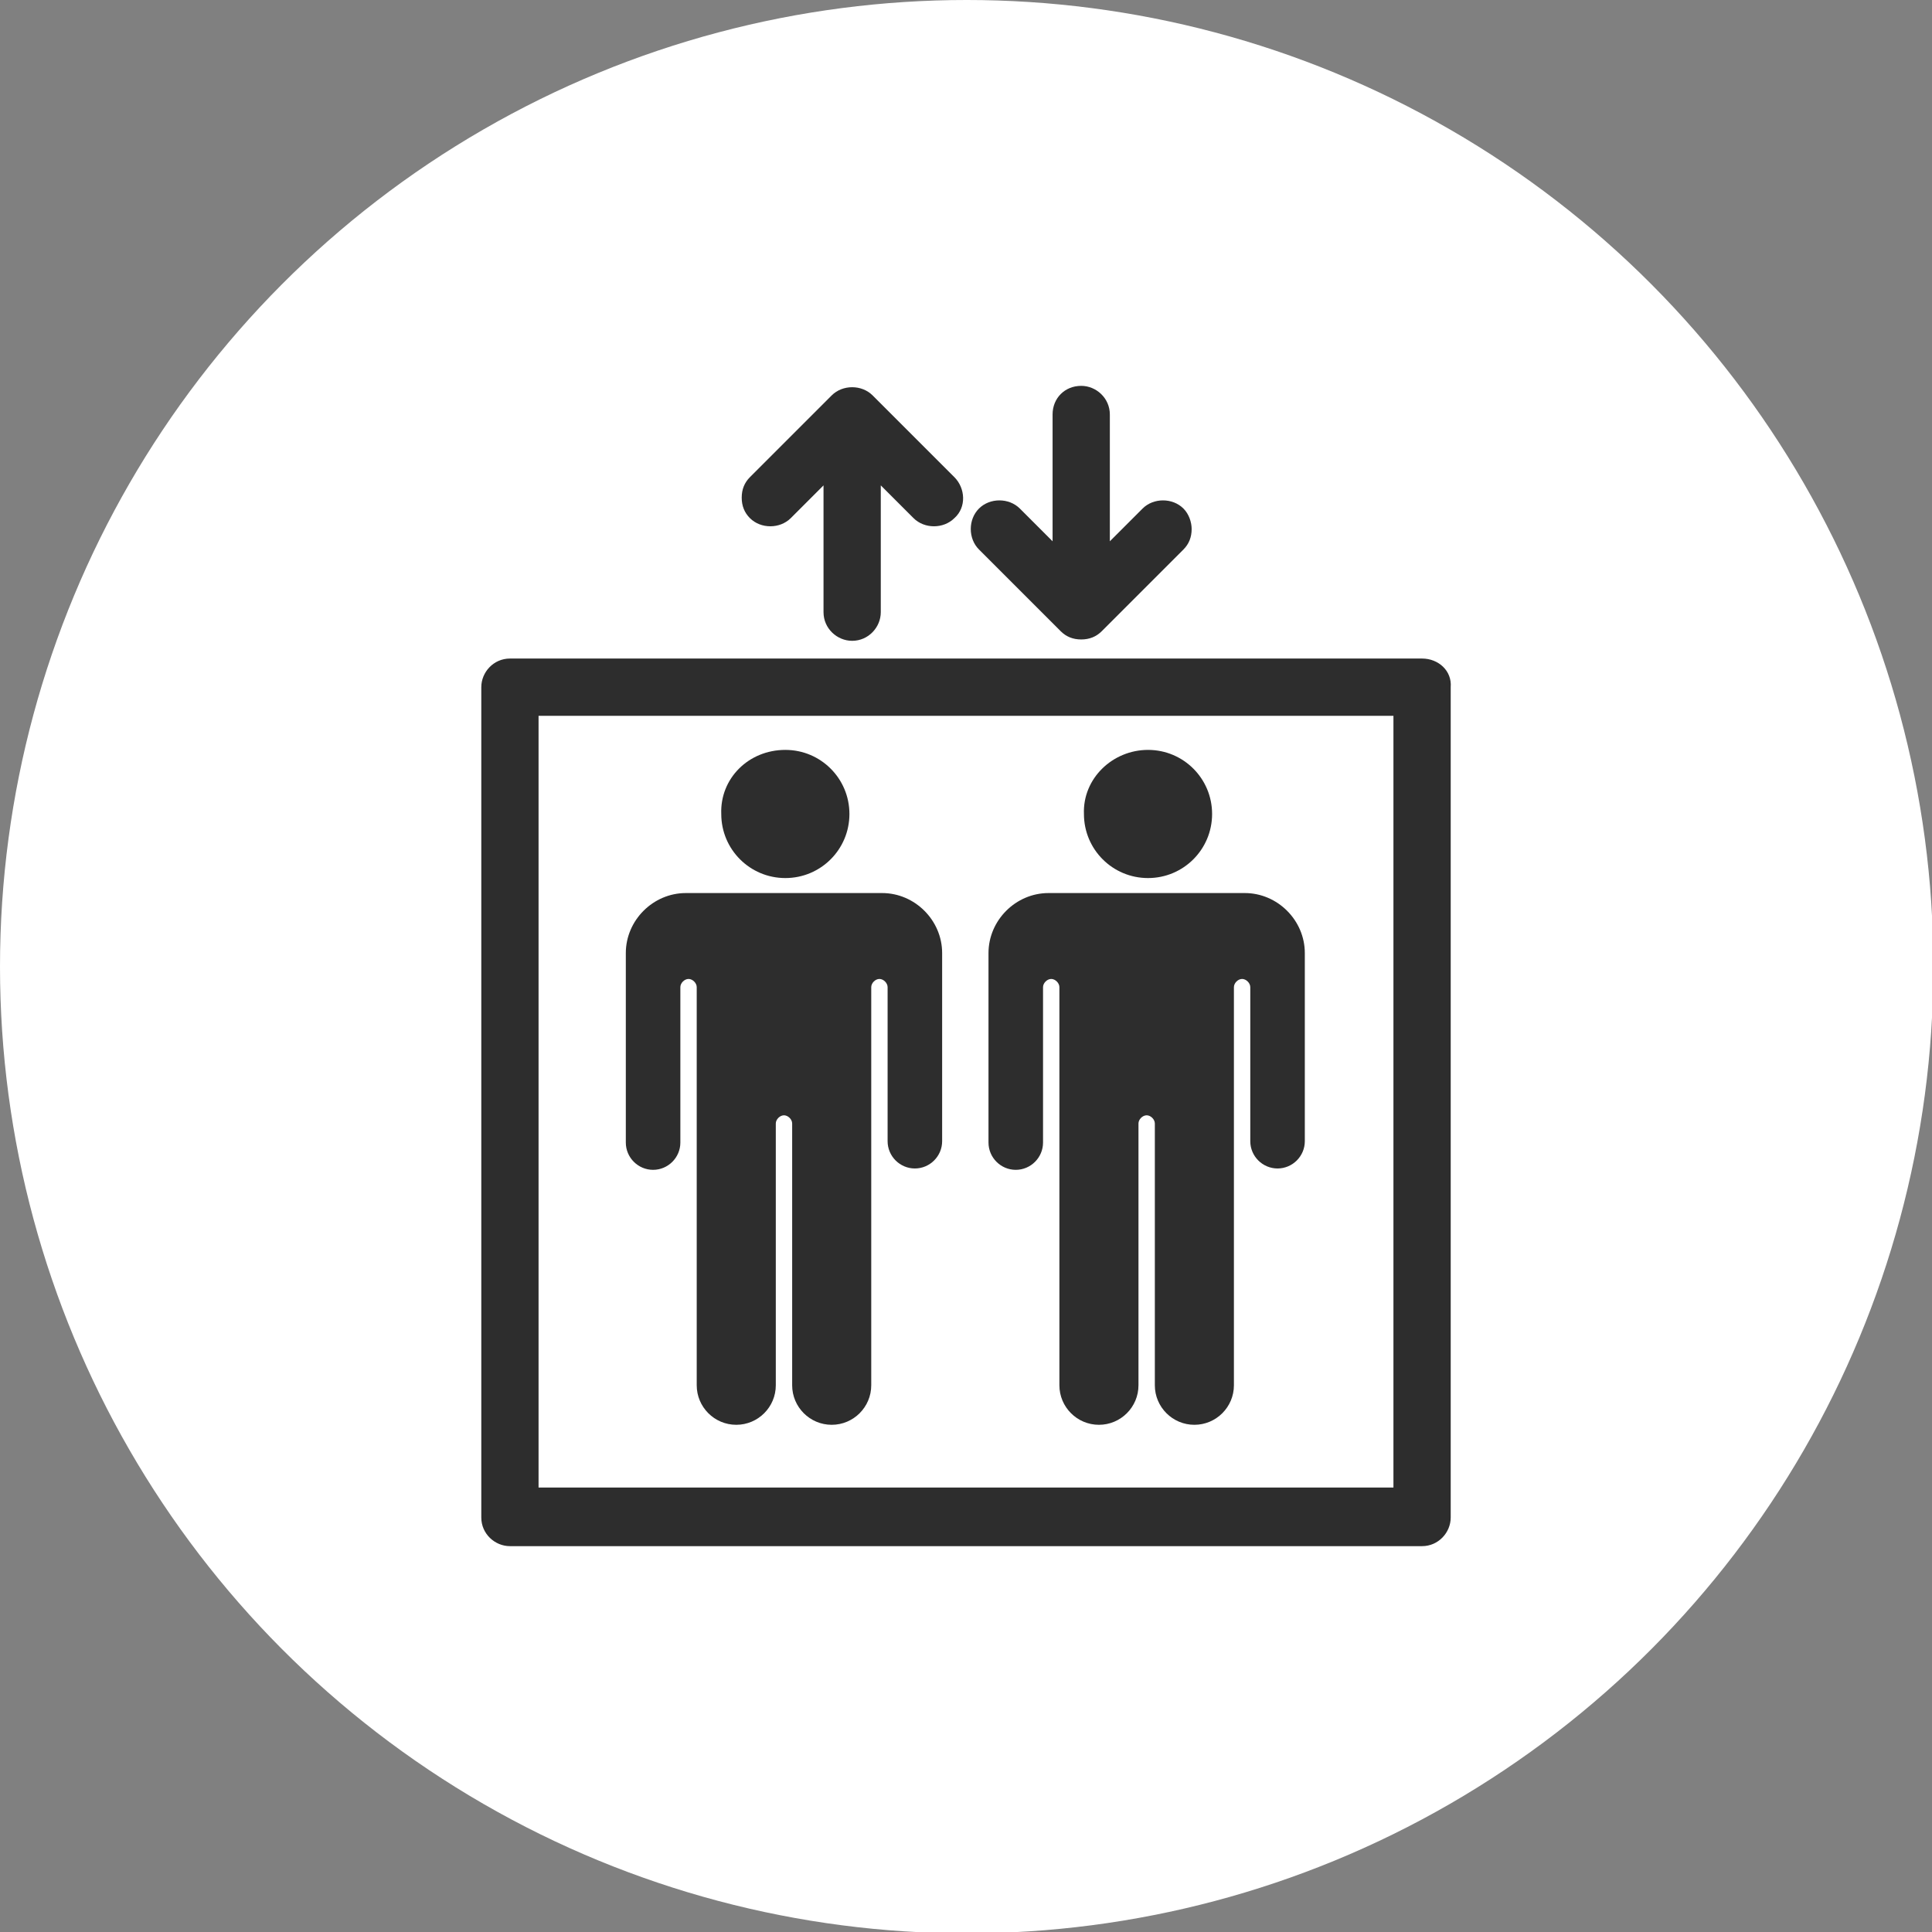<?xml version="1.0" encoding="utf-8"?>
<!-- Generator: Adobe Illustrator 27.8.1, SVG Export Plug-In . SVG Version: 6.00 Build 0)  -->
<svg version="1.0" id="Layer_1" xmlns="http://www.w3.org/2000/svg" xmlns:xlink="http://www.w3.org/1999/xlink" x="0px" y="0px"
	 viewBox="0 0 141.7 141.7" style="enable-background:new 0 0 141.7 141.7;" xml:space="preserve">
<rect x="0" y="0" width="141.7" height="141.7" fill="#808080" stroke="none"/>
<style type="text/css">
	.st0{fill:#FFFFFF;}
	.st1{fill:#2D2D2D;}
</style>
<circle class="st0" cx="70.9" cy="70.9" r="70.9"/>
<g>
	<path class="st1" d="M47.9,85.8c1.1,0,2-0.9,2-2V72.4c0-0.3,0.3-0.6,0.6-0.6c0.3,0,0.6,0.3,0.6,0.6v9.9c0,0,0,0.1,0,0.1v19.2
		c0,1.6,1.3,2.9,2.9,2.9c1.6,0,2.9-1.3,2.9-2.9V82.4c0-0.3,0.3-0.6,0.6-0.6c0.3,0,0.6,0.3,0.6,0.6v19.2c0,1.6,1.3,2.9,2.9,2.9
		c1.6,0,2.9-1.3,2.9-2.9V82.4c0-0.1,0-0.1,0-0.1v-9.9c0-0.3,0.3-0.6,0.6-0.6c0.3,0,0.6,0.3,0.6,0.6v11.3c0,1.1,0.9,2,2,2
		c1.1,0,2-0.9,2-2V69.9c0-2.4-2-4.4-4.4-4.4H50.3c-2.4,0-4.4,2-4.4,4.4v13.9C45.9,84.9,46.8,85.8,47.9,85.8z"/>
	<path class="st1" d="M57.6,55c2.6,0,4.7,2.1,4.7,4.7c0,2.6-2.1,4.7-4.7,4.7c-2.6,0-4.7-2.1-4.7-4.7C52.8,57.1,54.9,55,57.6,55z"/>
	<path class="st1" d="M74.5,85.8c1.1,0,2-0.9,2-2V72.4c0-0.3,0.3-0.6,0.6-0.6c0.3,0,0.6,0.3,0.6,0.6v9.9c0,0,0,0.1,0,0.1v19.2
		c0,1.6,1.3,2.9,2.9,2.9c1.6,0,2.9-1.3,2.9-2.9V82.4c0-0.3,0.3-0.6,0.6-0.6c0.3,0,0.6,0.3,0.6,0.6v19.2c0,1.6,1.3,2.9,2.9,2.9
		c1.6,0,2.9-1.3,2.9-2.9V82.4c0-0.1,0-0.1,0-0.1v-9.9c0-0.3,0.3-0.6,0.6-0.6c0.3,0,0.6,0.3,0.6,0.6v11.3c0,1.1,0.9,2,2,2
		c1.1,0,2-0.9,2-2V69.9c0-2.4-2-4.4-4.4-4.4H76.9c-2.4,0-4.4,2-4.4,4.4v13.9C72.5,84.9,73.4,85.8,74.5,85.8z"/>
	<path class="st1" d="M84.2,55c2.6,0,4.7,2.1,4.7,4.7c0,2.6-2.1,4.7-4.7,4.7c-2.6,0-4.7-2.1-4.7-4.7C79.4,57.1,81.6,55,84.2,55z"/>
	<path class="st1" d="M104.3,48.3H37.4c-1.2,0-2.1,1-2.1,2.1v60.9c0,1.2,1,2.1,2.1,2.1h66.9c1.2,0,2.1-1,2.1-2.1V50.4
		C106.5,49.2,105.5,48.3,104.3,48.3z M102.2,52.5v56.6H39.5V52.5H102.2z"/>
	<path class="st1" d="M70,35l-6-6c-0.8-0.8-2.2-0.8-3,0l-6,6c-0.4,0.4-0.6,0.9-0.6,1.5c0,0.6,0.2,1.1,0.6,1.5c0.8,0.8,2.2,0.8,3,0
		l2.4-2.4v9.3c0,1.2,1,2.1,2.1,2.1c1.2,0,2.1-1,2.1-2.1v-9.3L67,38c0.8,0.8,2.2,0.8,3,0C70.9,37.2,70.8,35.8,70,35z"/>
	<path class="st1" d="M86.8,37.3c-0.8-0.8-2.2-0.8-3,0l-2.4,2.4v-9.3c0-1.2-1-2.1-2.1-2.1c-1.2,0-2.1,0.9-2.1,2.1v9.3l-2.4-2.4
		c-0.8-0.8-2.2-0.8-3,0c-0.8,0.8-0.8,2.2,0,3l6,6c0.4,0.4,0.9,0.6,1.5,0.6c0.6,0,1.1-0.2,1.5-0.6l6-6c0.4-0.4,0.6-0.9,0.6-1.5
		C87.4,38.3,87.2,37.7,86.8,37.3z"/>
</g>
<g>
	<path class="st1" d="M-164.3,348.4c1.2,0,2.2-1,2.2-2.2V334c0-0.3,0.3-0.6,0.6-0.6c0.3,0,0.6,0.3,0.6,0.6v10.6c0,0,0,0.1,0,0.2
		v20.5c0,1.7,1.4,3.1,3.1,3.1c1.7,0,3.1-1.4,3.1-3.1v-20.5c0-0.3,0.3-0.6,0.6-0.6c0.3,0,0.6,0.3,0.6,0.6v20.5c0,1.7,1.4,3.1,3.1,3.1
		c1.7,0,3.1-1.4,3.1-3.1v-20.5c0-0.1,0-0.1,0-0.2V334c0-0.3,0.3-0.6,0.6-0.6c0.3,0,0.6,0.3,0.6,0.6v12.1c0,1.2,1,2.2,2.2,2.2
		c1.2,0,2.2-1,2.2-2.2v-14.8c0-2.6-2.1-4.7-4.7-4.7h-15.6c-2.6,0-4.7,2.1-4.7,4.7v14.8C-166.4,347.4-165.5,348.4-164.3,348.4z"/>
	<path class="st1" d="M-153.9,315.4c2.8,0,5.1,2.3,5.1,5.1c0,2.8-2.3,5.1-5.1,5.1c-2.8,0-5.1-2.3-5.1-5.1
		C-159,317.7-156.7,315.4-153.9,315.4z"/>
	<path class="st1" d="M-135.7,348.4c1.2,0,2.2-1,2.2-2.2V334c0-0.3,0.3-0.6,0.6-0.6c0.3,0,0.6,0.3,0.6,0.6v10.6c0,0,0,0.1,0,0.2
		v20.5c0,1.7,1.4,3.1,3.1,3.1c1.7,0,3.1-1.4,3.1-3.1v-20.5c0-0.3,0.3-0.6,0.6-0.6c0.3,0,0.6,0.3,0.6,0.6v20.5c0,1.7,1.4,3.1,3.1,3.1
		c1.7,0,3.1-1.4,3.1-3.1v-20.5c0-0.1,0-0.1,0-0.2V334c0-0.3,0.3-0.6,0.6-0.6c0.3,0,0.6,0.3,0.6,0.6v12.1c0,1.2,1,2.2,2.2,2.2
		c1.2,0,2.2-1,2.2-2.2v-14.8c0-2.6-2.1-4.7-4.7-4.7h-15.6c-2.6,0-4.7,2.1-4.7,4.7v14.8C-137.9,347.4-137,348.4-135.7,348.4z"/>
	<path class="st1" d="M-125.4,315.4c2.8,0,5.1,2.3,5.1,5.1c0,2.8-2.3,5.1-5.1,5.1c-2.8,0-5.1-2.3-5.1-5.1
		C-130.5,317.7-128.2,315.4-125.4,315.4z"/>
	<path class="st1" d="M-103.8,308.2h-71.7c-1.2,0-2.3,1-2.3,2.3v65.2c0,1.3,1,2.3,2.3,2.3h71.7c1.3,0,2.3-1,2.3-2.3v-65.2
		C-101.6,309.2-102.6,308.2-103.8,308.2z M-106.1,312.7v60.6h-67.2v-60.6H-106.1z"/>
	<path class="st1" d="M-140.6,294l-6.5-6.5c-0.9-0.9-2.4-0.9-3.2,0l-6.5,6.5c-0.4,0.4-0.7,1-0.7,1.6c0,0.6,0.2,1.2,0.7,1.6
		c0.9,0.9,2.4,0.9,3.2,0l2.6-2.6v10c0,1.2,1,2.3,2.3,2.3c1.2,0,2.3-1,2.3-2.3v-10l2.6,2.6c0.9,0.9,2.3,0.9,3.2,0
		C-139.7,296.3-139.7,294.9-140.6,294z"/>
	<path class="st1" d="M-122.6,296.5c-0.9-0.9-2.4-0.9-3.2,0l-2.6,2.6v-10c0-1.3-1-2.3-2.3-2.3c-1.2,0-2.3,1-2.3,2.3v10l-2.6-2.6
		c-0.9-0.9-2.3-0.9-3.2,0c-0.9,0.9-0.9,2.3,0,3.2l6.5,6.5c0.4,0.4,1,0.7,1.6,0.7c0.6,0,1.2-0.2,1.6-0.7l6.5-6.5
		c0.4-0.4,0.7-1,0.7-1.6C-122,297.5-122.2,296.9-122.6,296.5z"/>
</g>
</svg>
